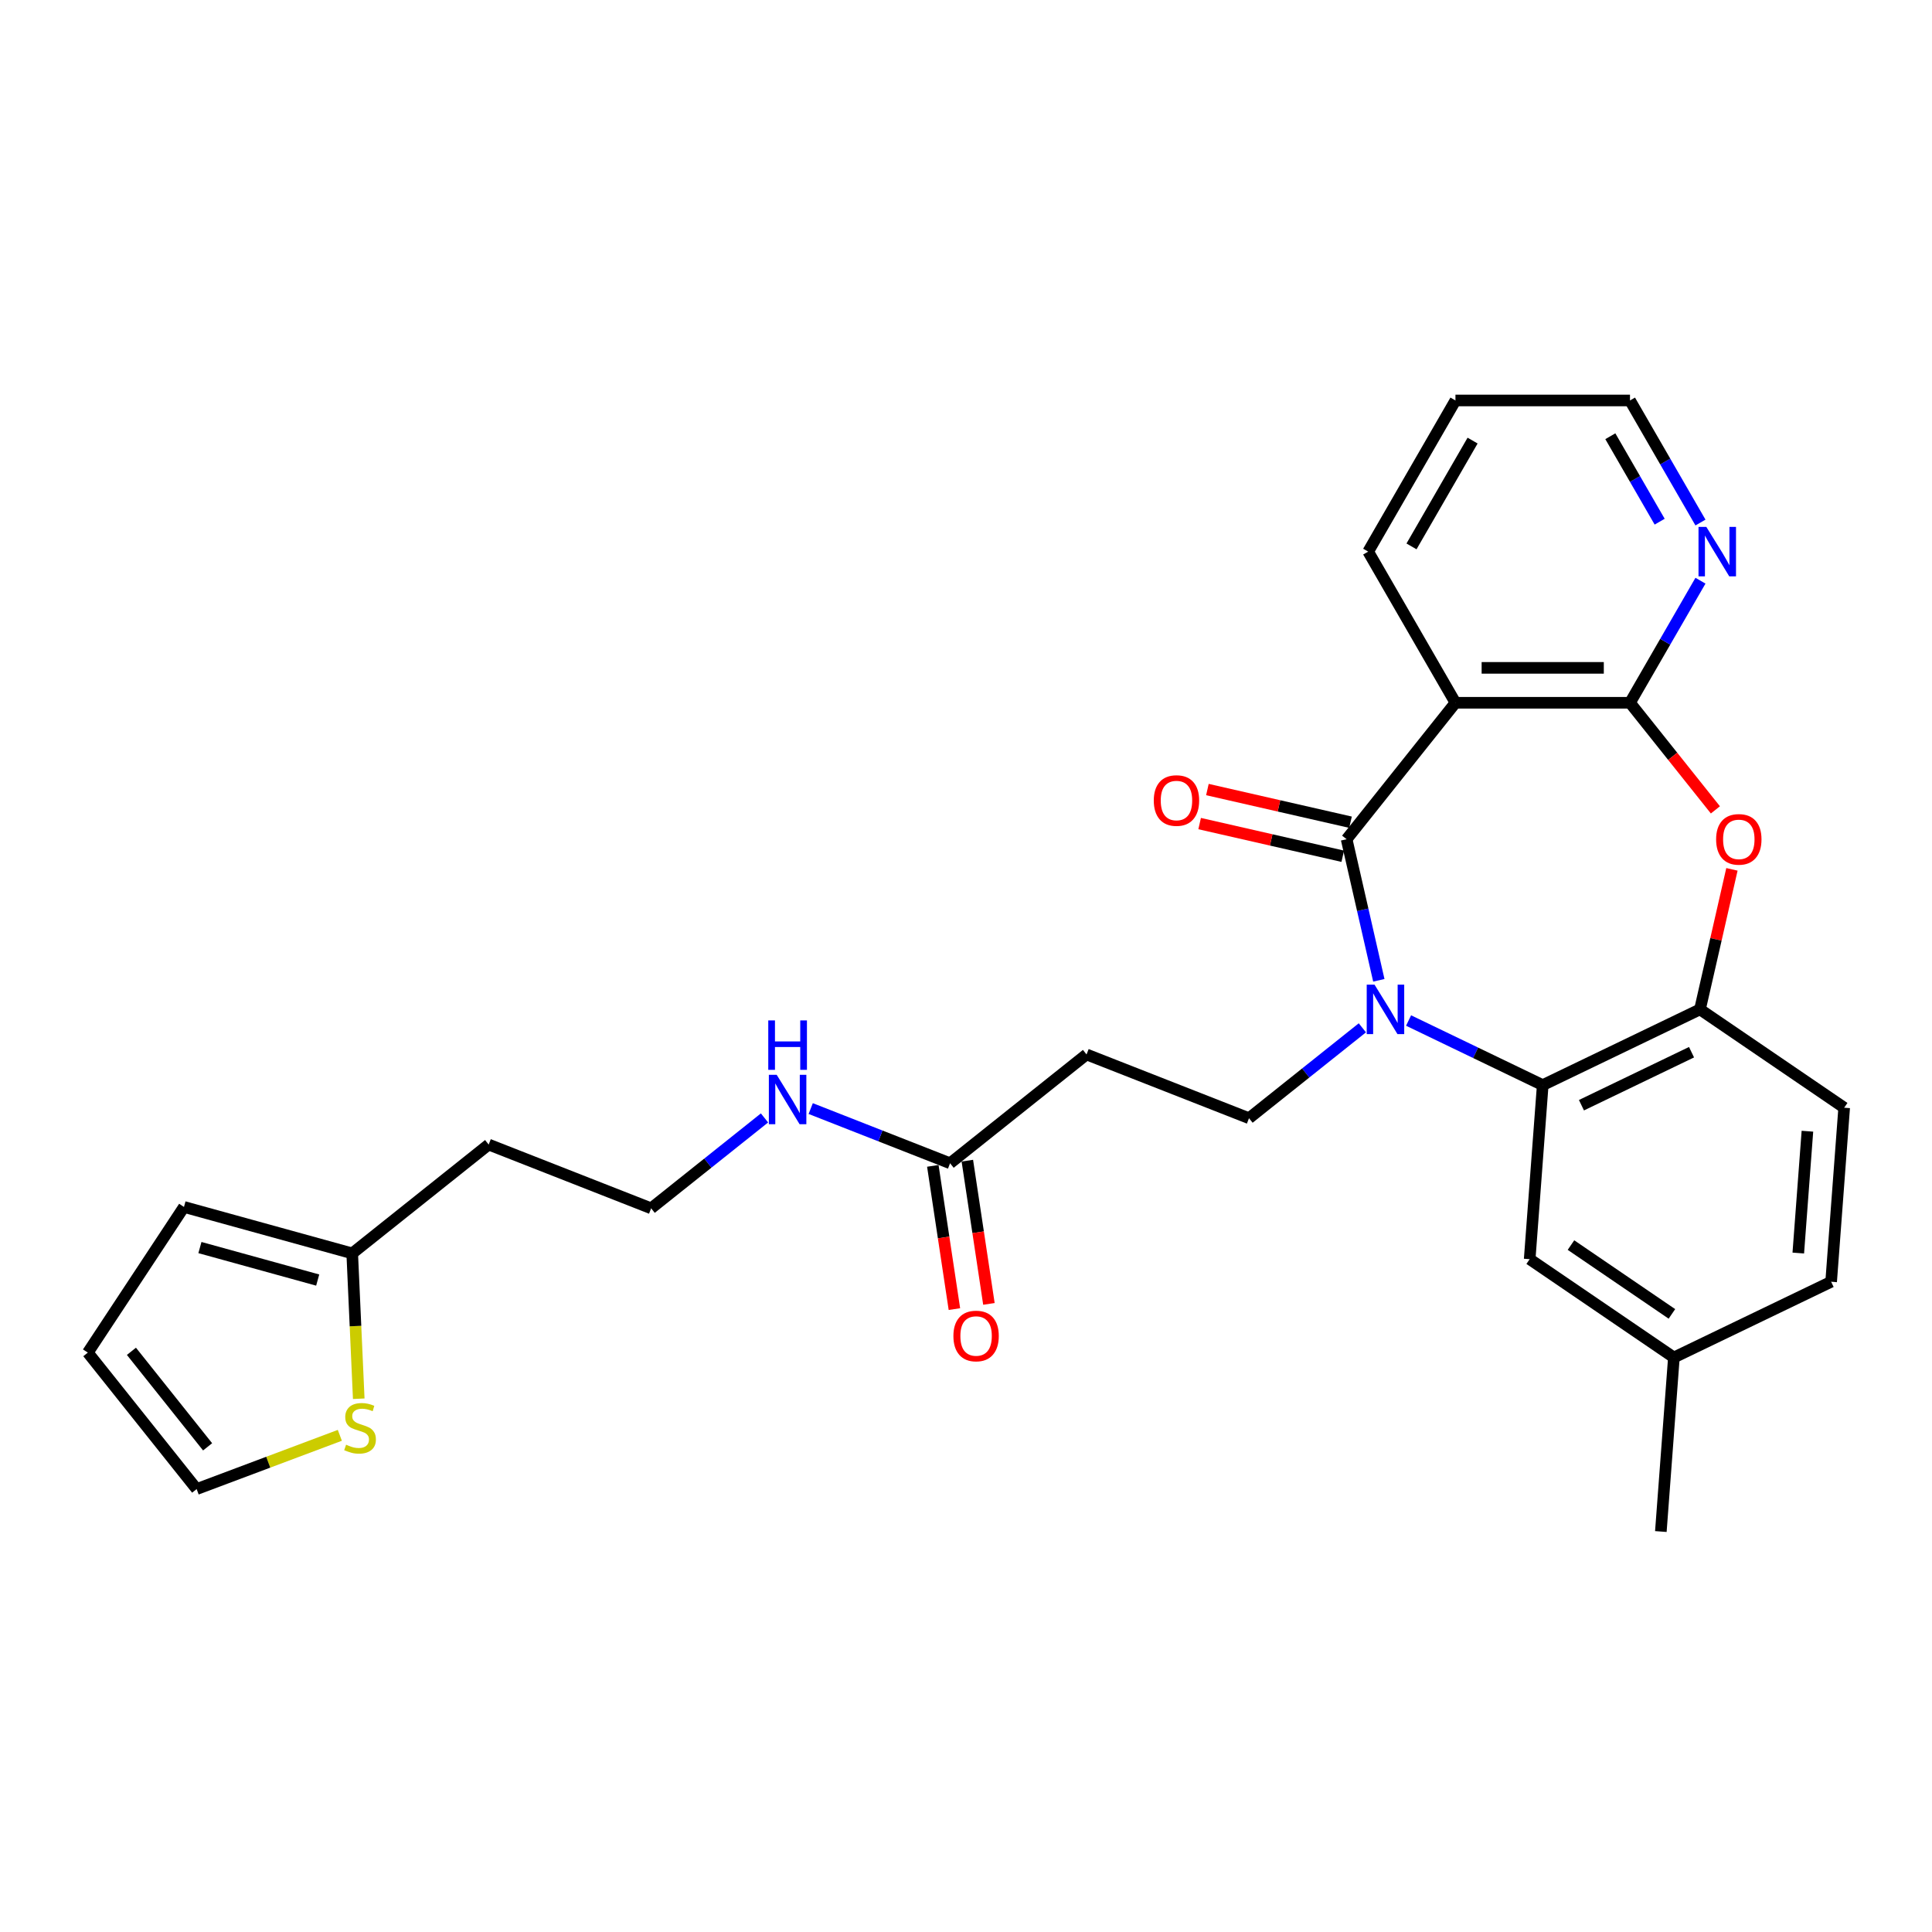 <?xml version='1.0' encoding='iso-8859-1'?>
<svg version='1.1' baseProfile='full'
              xmlns='http://www.w3.org/2000/svg'
                      xmlns:rdkit='http://www.rdkit.org/xml'
                      xmlns:xlink='http://www.w3.org/1999/xlink'
                  xml:space='preserve'
width='1000px' height='1000px' viewBox='0 0 1000 1000'>
<!-- END OF HEADER -->
<rect style='opacity:1.0;fill:#FFFFFF;stroke:none' width='1000' height='1000' x='0' y='0'> </rect>
<path class='bond-0' d='M 713.681,507.408 L 705.347,470.896' style='fill:none;fill-rule:evenodd;stroke:#0000FF;stroke-width:6px;stroke-linecap:butt;stroke-linejoin:miter;stroke-opacity:1' />
<path class='bond-0' d='M 705.347,470.896 L 697.013,434.383' style='fill:none;fill-rule:evenodd;stroke:#000000;stroke-width:6px;stroke-linecap:butt;stroke-linejoin:miter;stroke-opacity:1' />
<path class='bond-3' d='M 729.077,528.219 L 763.793,544.937' style='fill:none;fill-rule:evenodd;stroke:#0000FF;stroke-width:6px;stroke-linecap:butt;stroke-linejoin:miter;stroke-opacity:1' />
<path class='bond-3' d='M 763.793,544.937 L 798.509,561.656' style='fill:none;fill-rule:evenodd;stroke:#000000;stroke-width:6px;stroke-linecap:butt;stroke-linejoin:miter;stroke-opacity:1' />
<path class='bond-6' d='M 705.155,531.997 L 675.82,555.391' style='fill:none;fill-rule:evenodd;stroke:#0000FF;stroke-width:6px;stroke-linecap:butt;stroke-linejoin:miter;stroke-opacity:1' />
<path class='bond-6' d='M 675.82,555.391 L 646.485,578.785' style='fill:none;fill-rule:evenodd;stroke:#000000;stroke-width:6px;stroke-linecap:butt;stroke-linejoin:miter;stroke-opacity:1' />
<path class='bond-1' d='M 697.013,434.383 L 753.339,363.753' style='fill:none;fill-rule:evenodd;stroke:#000000;stroke-width:6px;stroke-linecap:butt;stroke-linejoin:miter;stroke-opacity:1' />
<path class='bond-12' d='M 699.023,425.576 L 661.987,417.123' style='fill:none;fill-rule:evenodd;stroke:#000000;stroke-width:6px;stroke-linecap:butt;stroke-linejoin:miter;stroke-opacity:1' />
<path class='bond-12' d='M 661.987,417.123 L 624.951,408.669' style='fill:none;fill-rule:evenodd;stroke:#FF0000;stroke-width:6px;stroke-linecap:butt;stroke-linejoin:miter;stroke-opacity:1' />
<path class='bond-12' d='M 695.003,443.191 L 657.967,434.738' style='fill:none;fill-rule:evenodd;stroke:#000000;stroke-width:6px;stroke-linecap:butt;stroke-linejoin:miter;stroke-opacity:1' />
<path class='bond-12' d='M 657.967,434.738 L 620.931,426.284' style='fill:none;fill-rule:evenodd;stroke:#FF0000;stroke-width:6px;stroke-linecap:butt;stroke-linejoin:miter;stroke-opacity:1' />
<path class='bond-2' d='M 753.339,363.753 L 843.679,363.753' style='fill:none;fill-rule:evenodd;stroke:#000000;stroke-width:6px;stroke-linecap:butt;stroke-linejoin:miter;stroke-opacity:1' />
<path class='bond-2' d='M 766.89,345.685 L 830.128,345.685' style='fill:none;fill-rule:evenodd;stroke:#000000;stroke-width:6px;stroke-linecap:butt;stroke-linejoin:miter;stroke-opacity:1' />
<path class='bond-22' d='M 753.339,363.753 L 708.169,285.516' style='fill:none;fill-rule:evenodd;stroke:#000000;stroke-width:6px;stroke-linecap:butt;stroke-linejoin:miter;stroke-opacity:1' />
<path class='bond-9' d='M 843.679,363.753 L 861.92,332.16' style='fill:none;fill-rule:evenodd;stroke:#000000;stroke-width:6px;stroke-linecap:butt;stroke-linejoin:miter;stroke-opacity:1' />
<path class='bond-9' d='M 861.92,332.16 L 880.16,300.567' style='fill:none;fill-rule:evenodd;stroke:#0000FF;stroke-width:6px;stroke-linecap:butt;stroke-linejoin:miter;stroke-opacity:1' />
<path class='bond-28' d='M 843.679,363.753 L 865.784,391.47' style='fill:none;fill-rule:evenodd;stroke:#000000;stroke-width:6px;stroke-linecap:butt;stroke-linejoin:miter;stroke-opacity:1' />
<path class='bond-28' d='M 865.784,391.47 L 887.888,419.188' style='fill:none;fill-rule:evenodd;stroke:#FF0000;stroke-width:6px;stroke-linecap:butt;stroke-linejoin:miter;stroke-opacity:1' />
<path class='bond-5' d='M 798.509,561.656 L 879.903,522.458' style='fill:none;fill-rule:evenodd;stroke:#000000;stroke-width:6px;stroke-linecap:butt;stroke-linejoin:miter;stroke-opacity:1' />
<path class='bond-5' d='M 818.558,572.055 L 875.533,544.617' style='fill:none;fill-rule:evenodd;stroke:#000000;stroke-width:6px;stroke-linecap:butt;stroke-linejoin:miter;stroke-opacity:1' />
<path class='bond-13' d='M 798.509,561.656 L 791.758,651.743' style='fill:none;fill-rule:evenodd;stroke:#000000;stroke-width:6px;stroke-linecap:butt;stroke-linejoin:miter;stroke-opacity:1' />
<path class='bond-4' d='M 896.447,449.976 L 888.175,486.217' style='fill:none;fill-rule:evenodd;stroke:#FF0000;stroke-width:6px;stroke-linecap:butt;stroke-linejoin:miter;stroke-opacity:1' />
<path class='bond-4' d='M 888.175,486.217 L 879.903,522.458' style='fill:none;fill-rule:evenodd;stroke:#000000;stroke-width:6px;stroke-linecap:butt;stroke-linejoin:miter;stroke-opacity:1' />
<path class='bond-16' d='M 879.903,522.458 L 954.545,573.349' style='fill:none;fill-rule:evenodd;stroke:#000000;stroke-width:6px;stroke-linecap:butt;stroke-linejoin:miter;stroke-opacity:1' />
<path class='bond-7' d='M 646.485,578.785 L 562.39,545.78' style='fill:none;fill-rule:evenodd;stroke:#000000;stroke-width:6px;stroke-linecap:butt;stroke-linejoin:miter;stroke-opacity:1' />
<path class='bond-8' d='M 562.39,545.78 L 491.759,602.106' style='fill:none;fill-rule:evenodd;stroke:#000000;stroke-width:6px;stroke-linecap:butt;stroke-linejoin:miter;stroke-opacity:1' />
<path class='bond-18' d='M 482.826,603.452 L 488.413,640.52' style='fill:none;fill-rule:evenodd;stroke:#000000;stroke-width:6px;stroke-linecap:butt;stroke-linejoin:miter;stroke-opacity:1' />
<path class='bond-18' d='M 488.413,640.52 L 494,677.588' style='fill:none;fill-rule:evenodd;stroke:#FF0000;stroke-width:6px;stroke-linecap:butt;stroke-linejoin:miter;stroke-opacity:1' />
<path class='bond-18' d='M 500.692,600.759 L 506.279,637.827' style='fill:none;fill-rule:evenodd;stroke:#000000;stroke-width:6px;stroke-linecap:butt;stroke-linejoin:miter;stroke-opacity:1' />
<path class='bond-18' d='M 506.279,637.827 L 511.866,674.895' style='fill:none;fill-rule:evenodd;stroke:#FF0000;stroke-width:6px;stroke-linecap:butt;stroke-linejoin:miter;stroke-opacity:1' />
<path class='bond-19' d='M 491.759,602.106 L 455.692,587.951' style='fill:none;fill-rule:evenodd;stroke:#000000;stroke-width:6px;stroke-linecap:butt;stroke-linejoin:miter;stroke-opacity:1' />
<path class='bond-19' d='M 455.692,587.951 L 419.625,573.795' style='fill:none;fill-rule:evenodd;stroke:#0000FF;stroke-width:6px;stroke-linecap:butt;stroke-linejoin:miter;stroke-opacity:1' />
<path class='bond-30' d='M 880.16,270.465 L 861.92,238.872' style='fill:none;fill-rule:evenodd;stroke:#0000FF;stroke-width:6px;stroke-linecap:butt;stroke-linejoin:miter;stroke-opacity:1' />
<path class='bond-30' d='M 861.92,238.872 L 843.679,207.279' style='fill:none;fill-rule:evenodd;stroke:#000000;stroke-width:6px;stroke-linecap:butt;stroke-linejoin:miter;stroke-opacity:1' />
<path class='bond-30' d='M 859.04,270.021 L 846.272,247.906' style='fill:none;fill-rule:evenodd;stroke:#0000FF;stroke-width:6px;stroke-linecap:butt;stroke-linejoin:miter;stroke-opacity:1' />
<path class='bond-30' d='M 846.272,247.906 L 833.504,225.791' style='fill:none;fill-rule:evenodd;stroke:#000000;stroke-width:6px;stroke-linecap:butt;stroke-linejoin:miter;stroke-opacity:1' />
<path class='bond-10' d='M 185.686,723.983 L 183.997,686.365' style='fill:none;fill-rule:evenodd;stroke:#CCCC00;stroke-width:6px;stroke-linecap:butt;stroke-linejoin:miter;stroke-opacity:1' />
<path class='bond-10' d='M 183.997,686.365 L 182.307,648.748' style='fill:none;fill-rule:evenodd;stroke:#000000;stroke-width:6px;stroke-linecap:butt;stroke-linejoin:miter;stroke-opacity:1' />
<path class='bond-14' d='M 175.899,742.924 L 138.84,756.832' style='fill:none;fill-rule:evenodd;stroke:#CCCC00;stroke-width:6px;stroke-linecap:butt;stroke-linejoin:miter;stroke-opacity:1' />
<path class='bond-14' d='M 138.84,756.832 L 101.781,770.741' style='fill:none;fill-rule:evenodd;stroke:#000000;stroke-width:6px;stroke-linecap:butt;stroke-linejoin:miter;stroke-opacity:1' />
<path class='bond-11' d='M 182.307,648.748 L 252.938,592.422' style='fill:none;fill-rule:evenodd;stroke:#000000;stroke-width:6px;stroke-linecap:butt;stroke-linejoin:miter;stroke-opacity:1' />
<path class='bond-15' d='M 182.307,648.748 L 95.223,624.714' style='fill:none;fill-rule:evenodd;stroke:#000000;stroke-width:6px;stroke-linecap:butt;stroke-linejoin:miter;stroke-opacity:1' />
<path class='bond-15' d='M 164.438,662.56 L 103.479,645.736' style='fill:none;fill-rule:evenodd;stroke:#000000;stroke-width:6px;stroke-linecap:butt;stroke-linejoin:miter;stroke-opacity:1' />
<path class='bond-21' d='M 791.758,651.743 L 866.401,702.633' style='fill:none;fill-rule:evenodd;stroke:#000000;stroke-width:6px;stroke-linecap:butt;stroke-linejoin:miter;stroke-opacity:1' />
<path class='bond-21' d='M 813.133,644.448 L 865.382,680.071' style='fill:none;fill-rule:evenodd;stroke:#000000;stroke-width:6px;stroke-linecap:butt;stroke-linejoin:miter;stroke-opacity:1' />
<path class='bond-31' d='M 101.781,770.741 L 45.455,700.11' style='fill:none;fill-rule:evenodd;stroke:#000000;stroke-width:6px;stroke-linecap:butt;stroke-linejoin:miter;stroke-opacity:1' />
<path class='bond-31' d='M 107.458,748.881 L 68.03,699.439' style='fill:none;fill-rule:evenodd;stroke:#000000;stroke-width:6px;stroke-linecap:butt;stroke-linejoin:miter;stroke-opacity:1' />
<path class='bond-17' d='M 95.223,624.714 L 45.455,700.11' style='fill:none;fill-rule:evenodd;stroke:#000000;stroke-width:6px;stroke-linecap:butt;stroke-linejoin:miter;stroke-opacity:1' />
<path class='bond-29' d='M 954.545,573.349 L 947.794,663.436' style='fill:none;fill-rule:evenodd;stroke:#000000;stroke-width:6px;stroke-linecap:butt;stroke-linejoin:miter;stroke-opacity:1' />
<path class='bond-29' d='M 935.515,585.512 L 930.79,648.573' style='fill:none;fill-rule:evenodd;stroke:#000000;stroke-width:6px;stroke-linecap:butt;stroke-linejoin:miter;stroke-opacity:1' />
<path class='bond-24' d='M 395.703,578.639 L 366.368,602.033' style='fill:none;fill-rule:evenodd;stroke:#0000FF;stroke-width:6px;stroke-linecap:butt;stroke-linejoin:miter;stroke-opacity:1' />
<path class='bond-24' d='M 366.368,602.033 L 337.033,625.427' style='fill:none;fill-rule:evenodd;stroke:#000000;stroke-width:6px;stroke-linecap:butt;stroke-linejoin:miter;stroke-opacity:1' />
<path class='bond-20' d='M 252.938,592.422 L 337.033,625.427' style='fill:none;fill-rule:evenodd;stroke:#000000;stroke-width:6px;stroke-linecap:butt;stroke-linejoin:miter;stroke-opacity:1' />
<path class='bond-23' d='M 866.401,702.633 L 947.794,663.436' style='fill:none;fill-rule:evenodd;stroke:#000000;stroke-width:6px;stroke-linecap:butt;stroke-linejoin:miter;stroke-opacity:1' />
<path class='bond-26' d='M 866.401,702.633 L 859.65,792.721' style='fill:none;fill-rule:evenodd;stroke:#000000;stroke-width:6px;stroke-linecap:butt;stroke-linejoin:miter;stroke-opacity:1' />
<path class='bond-27' d='M 708.169,285.516 L 753.339,207.279' style='fill:none;fill-rule:evenodd;stroke:#000000;stroke-width:6px;stroke-linecap:butt;stroke-linejoin:miter;stroke-opacity:1' />
<path class='bond-27' d='M 730.592,282.814 L 762.211,228.049' style='fill:none;fill-rule:evenodd;stroke:#000000;stroke-width:6px;stroke-linecap:butt;stroke-linejoin:miter;stroke-opacity:1' />
<path class='bond-25' d='M 843.679,207.279 L 753.339,207.279' style='fill:none;fill-rule:evenodd;stroke:#000000;stroke-width:6px;stroke-linecap:butt;stroke-linejoin:miter;stroke-opacity:1' />
<path  class='atom-0' d='M 711.46 509.666
L 719.844 523.217
Q 720.675 524.554, 722.012 526.975
Q 723.349 529.397, 723.421 529.541
L 723.421 509.666
L 726.818 509.666
L 726.818 535.251
L 723.313 535.251
L 714.315 520.435
Q 713.267 518.7, 712.147 516.713
Q 711.063 514.725, 710.738 514.111
L 710.738 535.251
L 707.413 535.251
L 707.413 509.666
L 711.46 509.666
' fill='#0000FF'/>
<path  class='atom-5' d='M 888.261 434.456
Q 888.261 428.313, 891.297 424.88
Q 894.332 421.447, 900.006 421.447
Q 905.679 421.447, 908.714 424.88
Q 911.75 428.313, 911.75 434.456
Q 911.75 440.671, 908.678 444.212
Q 905.607 447.718, 900.006 447.718
Q 894.368 447.718, 891.297 444.212
Q 888.261 440.707, 888.261 434.456
M 900.006 444.827
Q 903.908 444.827, 906.004 442.225
Q 908.136 439.587, 908.136 434.456
Q 908.136 429.433, 906.004 426.903
Q 903.908 424.338, 900.006 424.338
Q 896.103 424.338, 893.971 426.867
Q 891.875 429.397, 891.875 434.456
Q 891.875 439.623, 893.971 442.225
Q 896.103 444.827, 900.006 444.827
' fill='#FF0000'/>
<path  class='atom-10' d='M 883.194 272.724
L 891.578 286.275
Q 892.409 287.612, 893.746 290.033
Q 895.083 292.454, 895.155 292.599
L 895.155 272.724
L 898.552 272.724
L 898.552 298.308
L 895.047 298.308
L 886.049 283.492
Q 885.001 281.758, 883.881 279.77
Q 882.797 277.783, 882.471 277.168
L 882.471 298.308
L 879.147 298.308
L 879.147 272.724
L 883.194 272.724
' fill='#0000FF'/>
<path  class='atom-11' d='M 179.133 747.778
Q 179.422 747.887, 180.615 748.393
Q 181.807 748.899, 183.108 749.224
Q 184.445 749.513, 185.746 749.513
Q 188.167 749.513, 189.576 748.357
Q 190.986 747.164, 190.986 745.104
Q 190.986 743.695, 190.263 742.828
Q 189.576 741.96, 188.492 741.491
Q 187.408 741.021, 185.601 740.479
Q 183.325 739.792, 181.952 739.142
Q 180.615 738.491, 179.639 737.118
Q 178.699 735.745, 178.699 733.432
Q 178.699 730.216, 180.868 728.229
Q 183.072 726.241, 187.408 726.241
Q 190.371 726.241, 193.732 727.651
L 192.901 730.433
Q 189.829 729.168, 187.517 729.168
Q 185.023 729.168, 183.65 730.216
Q 182.277 731.228, 182.313 732.999
Q 182.313 734.372, 183 735.203
Q 183.722 736.034, 184.734 736.504
Q 185.782 736.974, 187.517 737.516
Q 189.829 738.238, 191.202 738.961
Q 192.576 739.684, 193.551 741.165
Q 194.563 742.611, 194.563 745.104
Q 194.563 748.646, 192.178 750.561
Q 189.829 752.44, 185.89 752.44
Q 183.614 752.44, 181.879 751.934
Q 180.181 751.464, 178.157 750.633
L 179.133 747.778
' fill='#CCCC00'/>
<path  class='atom-13' d='M 597.194 414.353
Q 597.194 408.21, 600.229 404.777
Q 603.265 401.344, 608.938 401.344
Q 614.611 401.344, 617.647 404.777
Q 620.682 408.21, 620.682 414.353
Q 620.682 420.569, 617.611 424.11
Q 614.539 427.615, 608.938 427.615
Q 603.301 427.615, 600.229 424.11
Q 597.194 420.605, 597.194 414.353
M 608.938 424.724
Q 612.841 424.724, 614.937 422.122
Q 617.069 419.484, 617.069 414.353
Q 617.069 409.33, 614.937 406.801
Q 612.841 404.235, 608.938 404.235
Q 605.035 404.235, 602.903 406.765
Q 600.807 409.294, 600.807 414.353
Q 600.807 419.521, 602.903 422.122
Q 605.035 424.724, 608.938 424.724
' fill='#FF0000'/>
<path  class='atom-19' d='M 493.479 691.509
Q 493.479 685.366, 496.515 681.933
Q 499.55 678.5, 505.224 678.5
Q 510.897 678.5, 513.932 681.933
Q 516.968 685.366, 516.968 691.509
Q 516.968 697.725, 513.896 701.266
Q 510.825 704.771, 505.224 704.771
Q 499.586 704.771, 496.515 701.266
Q 493.479 697.761, 493.479 691.509
M 505.224 701.88
Q 509.126 701.88, 511.222 699.278
Q 513.354 696.64, 513.354 691.509
Q 513.354 686.486, 511.222 683.957
Q 509.126 681.391, 505.224 681.391
Q 501.321 681.391, 499.189 683.921
Q 497.093 686.45, 497.093 691.509
Q 497.093 696.677, 499.189 699.278
Q 501.321 701.88, 505.224 701.88
' fill='#FF0000'/>
<path  class='atom-20' d='M 402.009 556.309
L 410.392 569.86
Q 411.223 571.197, 412.56 573.618
Q 413.897 576.039, 413.97 576.184
L 413.97 556.309
L 417.366 556.309
L 417.366 581.893
L 413.861 581.893
L 404.863 567.077
Q 403.815 565.343, 402.695 563.355
Q 401.611 561.368, 401.286 560.753
L 401.286 581.893
L 397.961 581.893
L 397.961 556.309
L 402.009 556.309
' fill='#0000FF'/>
<path  class='atom-20' d='M 397.654 528.166
L 401.123 528.166
L 401.123 539.043
L 414.204 539.043
L 414.204 528.166
L 417.674 528.166
L 417.674 553.75
L 414.204 553.75
L 414.204 541.934
L 401.123 541.934
L 401.123 553.75
L 397.654 553.75
L 397.654 528.166
' fill='#0000FF'/>
</svg>

